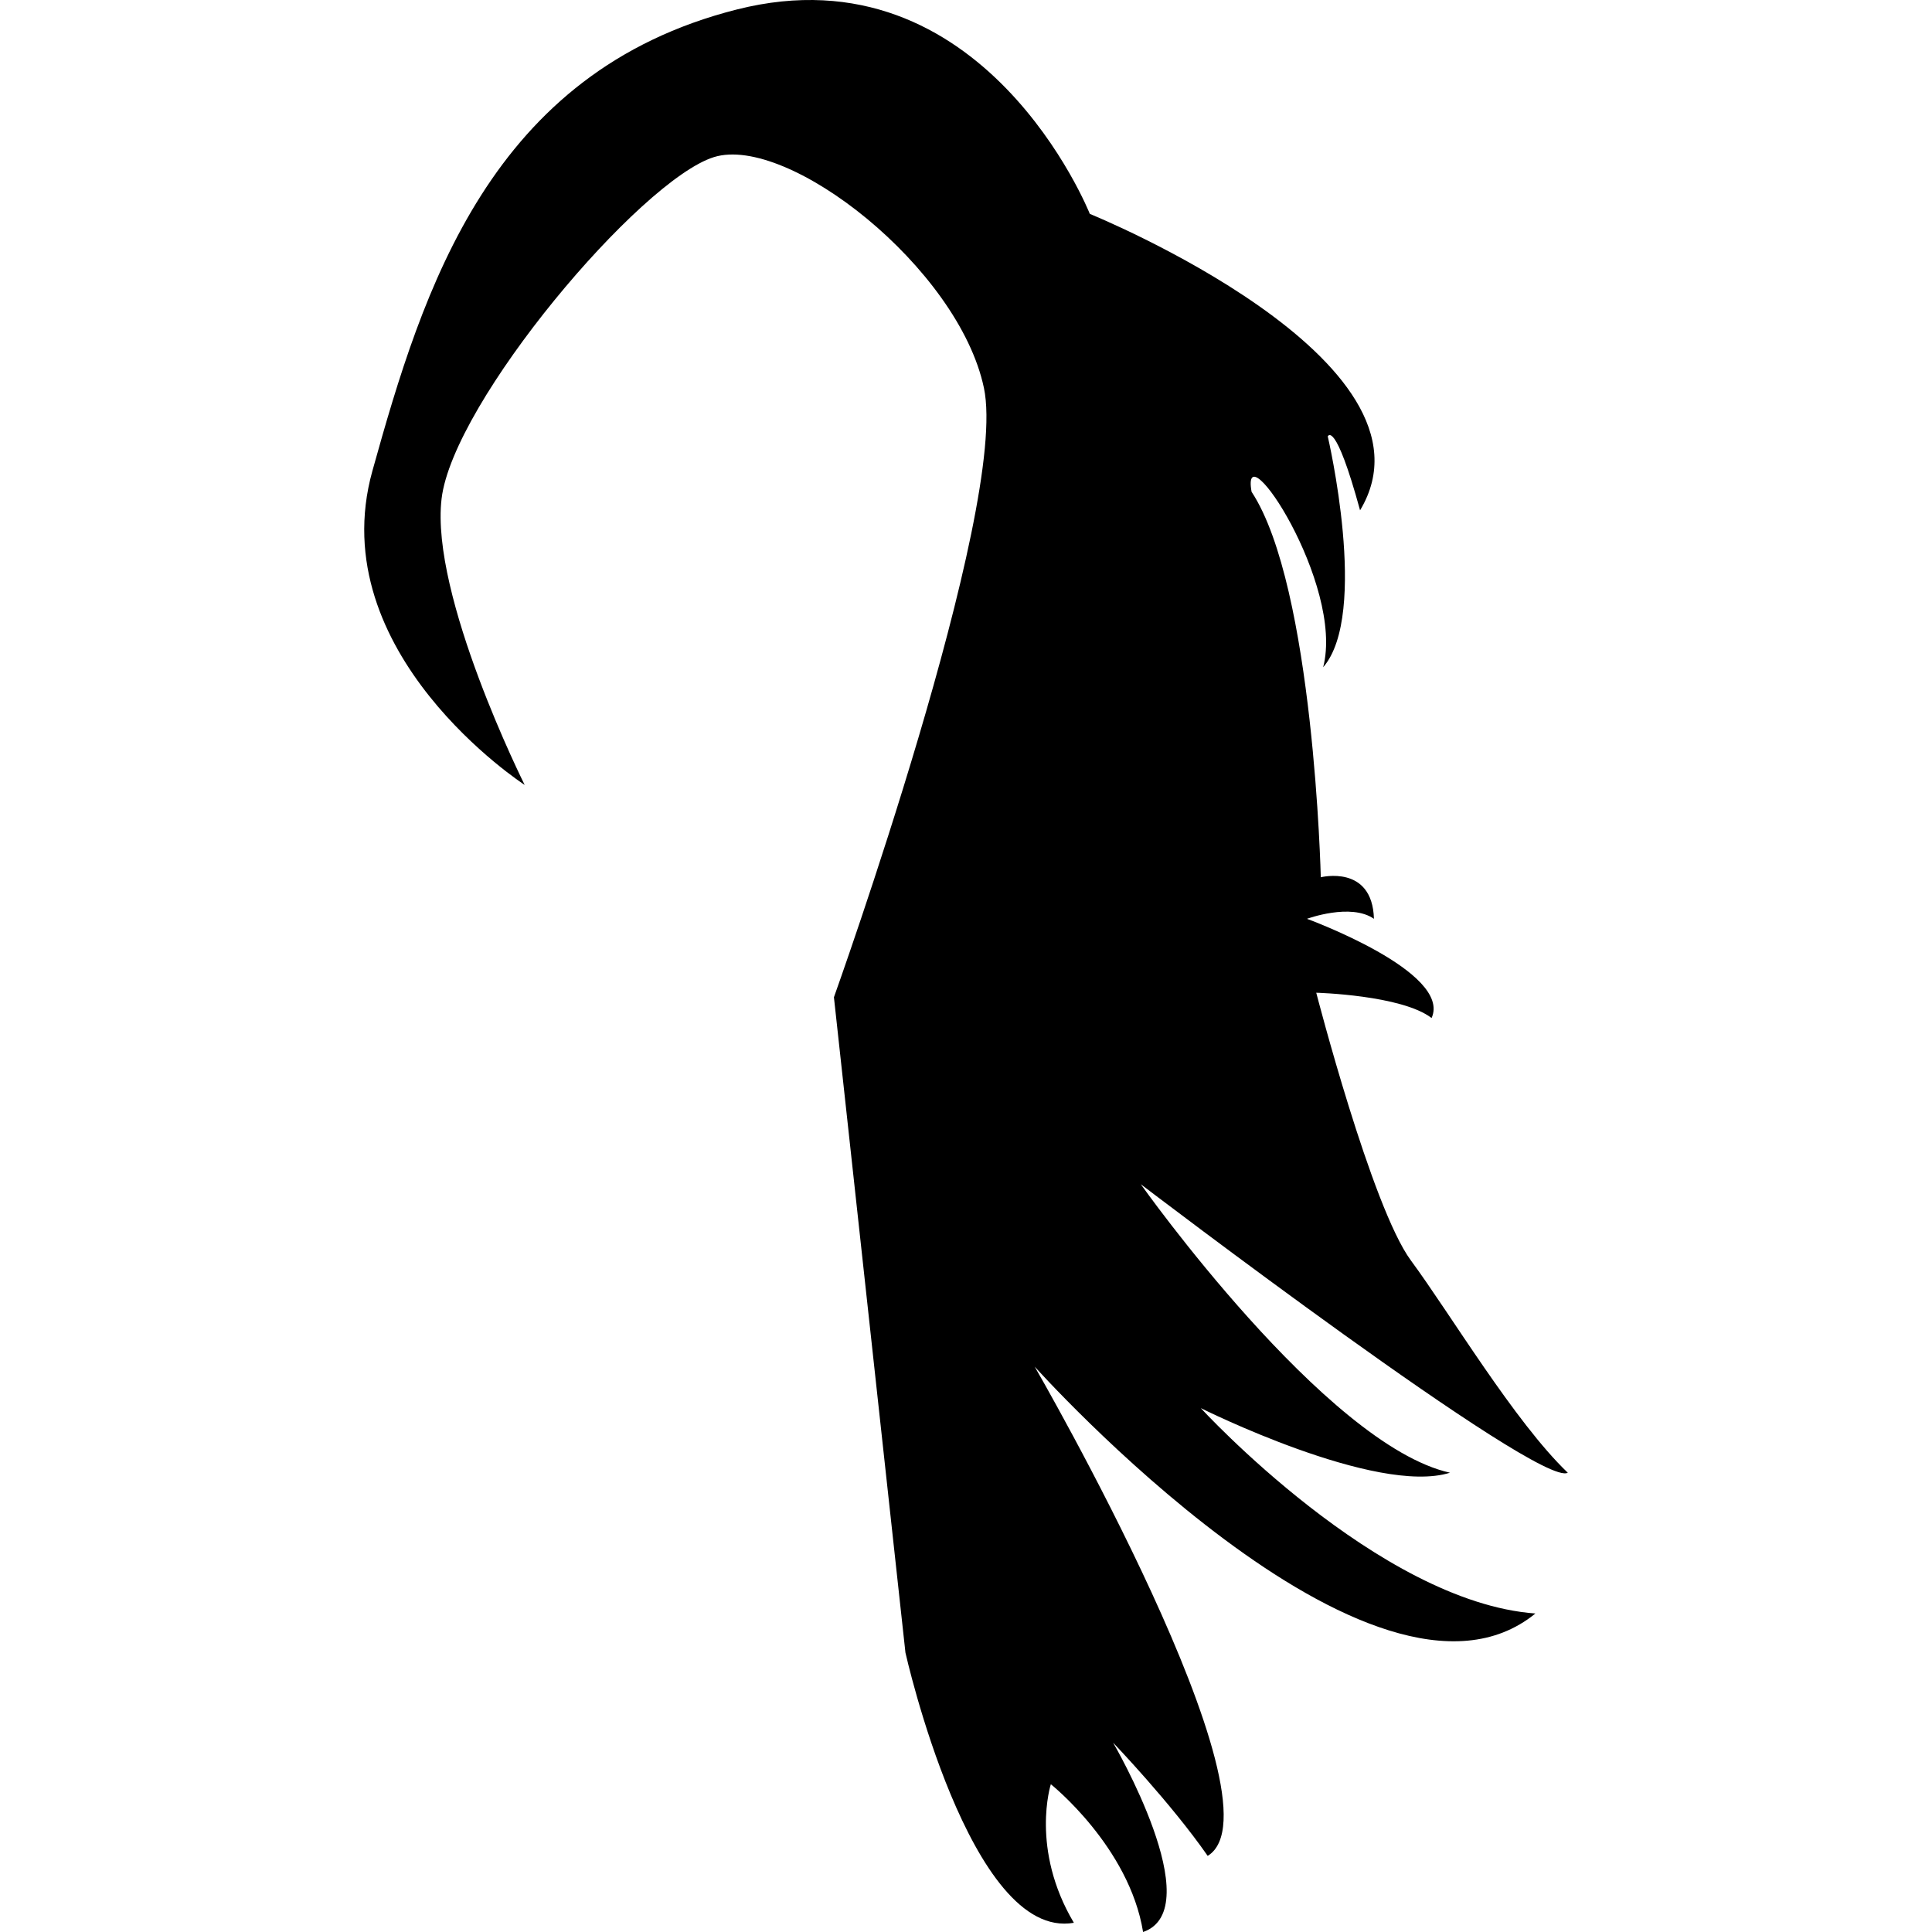<?xml version="1.0" encoding="iso-8859-1"?>
<!-- Uploaded to: SVG Repo, www.svgrepo.com, Generator: SVG Repo Mixer Tools -->
<!DOCTYPE svg PUBLIC "-//W3C//DTD SVG 1.1//EN" "http://www.w3.org/Graphics/SVG/1.1/DTD/svg11.dtd">
<svg fill="#000000" version="1.1" id="Capa_1" xmlns="http://www.w3.org/2000/svg" xmlns:xlink="http://www.w3.org/1999/xlink" 
	 width="800px" height="800px" viewBox="0 0 372.229 372.229"
	 xml:space="preserve">
<g>
	<path d="M137.543,30.271c-14.217,4.455-50.252,47.158-52.465,65.812c-2.225,18.689,16.009,55.145,16.009,55.145
		s-39.124-25.351-29.345-60.481c9.786-35.13,22.683-76.905,70.25-88.927c47.566-12.016,67.978,39.387,67.978,39.387
		s69.42,28.2,52.068,57.113c-4.811-17.604-6.224-14.24-6.224-14.24s8.011,34.231-0.888,44.478
		c4.169-15.986-16.009-46.166-13.79-33.805c12.016,18.24,13.335,74.266,13.335,74.266s9.938-2.522,10.24,8.005
		c-4.448-3.112-12.902,0-12.902,0s28.014,10.235,24.008,19.115c-5.769-4.437-22.222-4.875-22.222-4.875s10.673,41.331,18.229,51.572
		c7.555,10.229,20.015,31.132,30.231,40.905c-5.324,3.117-82.265-55.584-82.265-55.584s35.58,50.247,59.576,55.584
		c-14.223,4.449-48.017-12.448-48.017-12.448s34.227,37.354,64.47,39.573c-31.119,25.352-96.477-47.572-96.477-47.572
		s48.974,84.671,33.339,94.27c-7.111-10.229-18.217-21.801-18.217-21.801s18.672,32.019,5.769,36.467
		c-2.674-16.453-17.772-28.469-17.772-28.469s-4.017,12.46,4.438,26.694c-20.003,3.55-32.451-52.045-32.451-52.045l-13.779-126.276
		c0,0,33.793-94.257,28.901-117.384C184.695,51.611,151.777,25.834,137.543,30.271z"/>
</g>
</svg>
